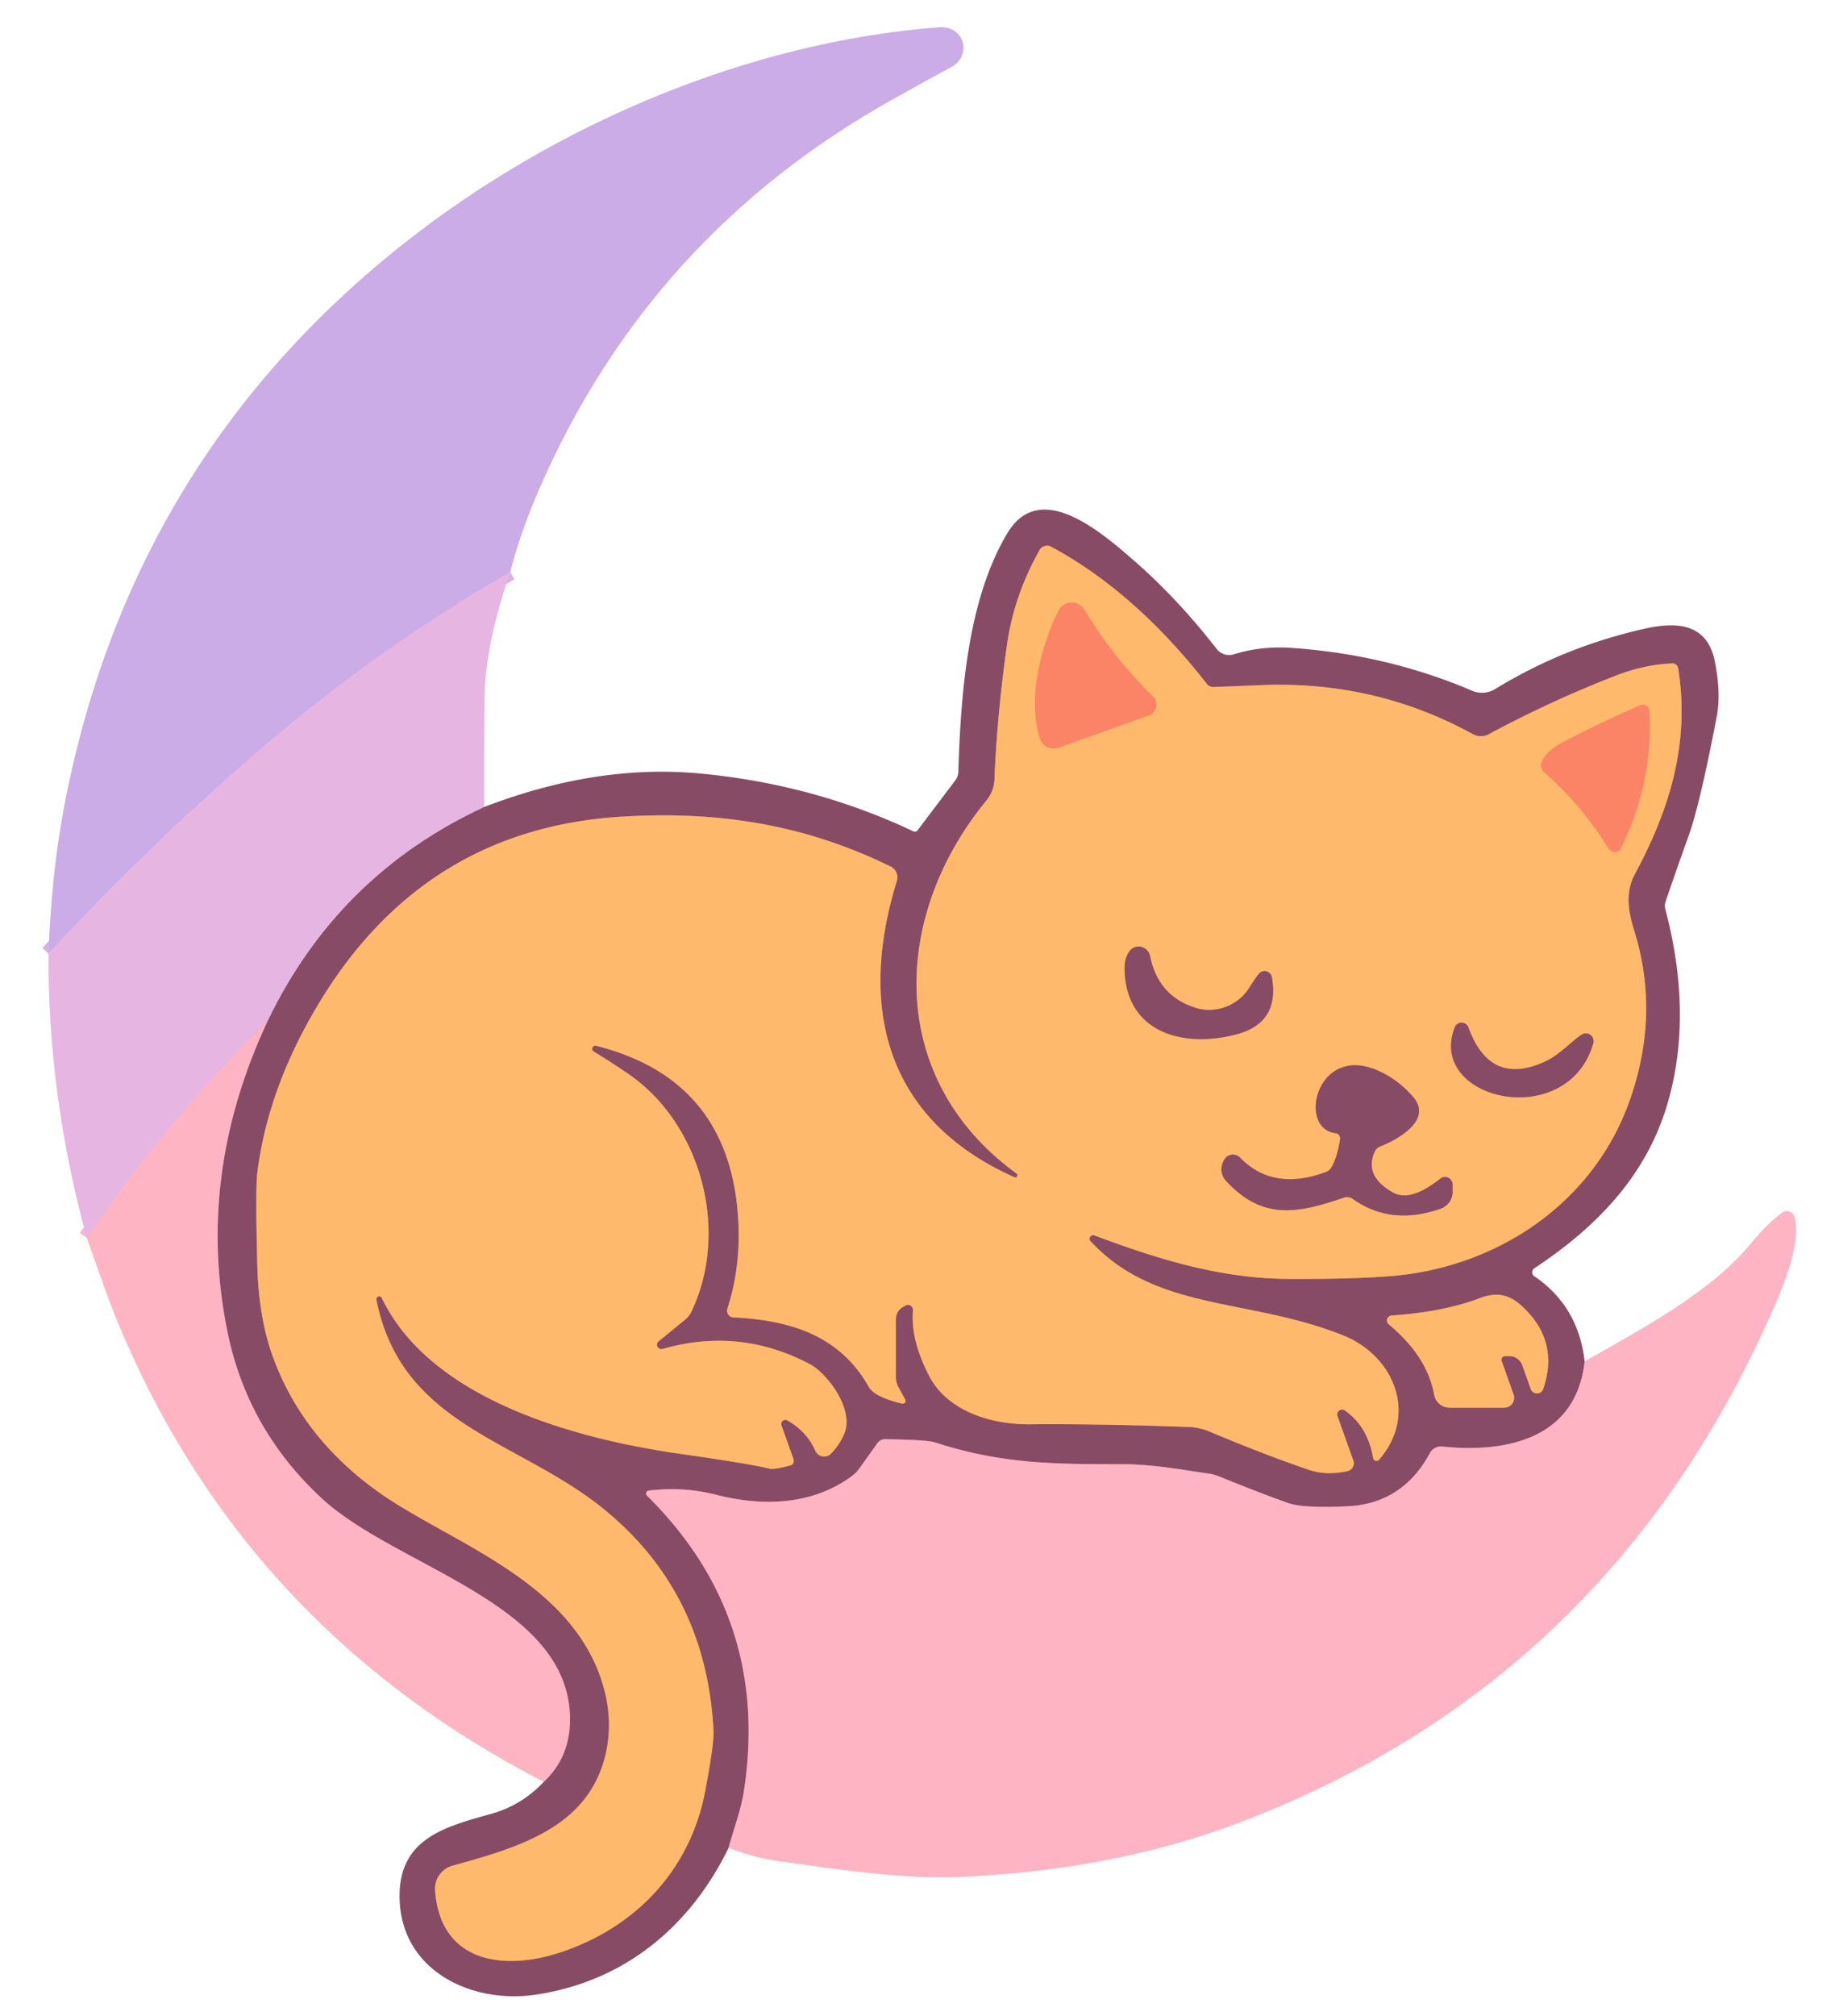 <?xml version="1.0" encoding="UTF-8" standalone="no"?>
<!DOCTYPE svg PUBLIC "-//W3C//DTD SVG 1.1//EN" "http://www.w3.org/Graphics/SVG/1.1/DTD/svg11.dtd">
<svg xmlns="http://www.w3.org/2000/svg" version="1.1" viewBox="0.00 0.00 220.00 241.00">
<g stroke-width="2.00" fill="none" stroke-linecap="butt">
<path stroke="#d9b1e5" vector-effect="non-scaling-stroke" d="
  M 61.04 68.39
  Q 45.21 77.48 31.11 89.61
  Q 17.24 101.55 5.80 114.02"
/>
<path stroke="#f3b5d3" vector-effect="non-scaling-stroke" d="
  M 32.05 122.00
  Q 19.93 134.05 10.38 147.98"
/>
<path stroke="#c38094" vector-effect="non-scaling-stroke" d="
  M 189.57 162.76
  C 188.57 172.05 180.17 173.74 172.55 172.95
  A 1.51 1.50 17.2 0 0 171.06 173.73
  Q 167.80 179.77 161.22 180.09
  Q 155.89 180.35 154.03 179.68
  Q 150.74 178.51 145.91 176.55
  A 5.68 5.47 59.3 0 0 144.57 176.18
  C 141.00 175.67 137.85 175.06 134.23 175.06
  C 126.11 175.06 119.81 175.04 111.84 172.45
  Q 110.92 172.15 105.90 172.07
  A 1.12 1.11 18.1 0 0 104.97 172.54
  L 102.77 175.62
  A 3.40 3.32 -1.8 0 1 102.05 176.37
  C 97.38 179.93 91.37 180.17 85.74 178.73
  C 82.76 177.97 80.19 177.92 77.63 178.21
  A 0.36 0.36 0.0 0 0 77.41 178.83
  Q 92.21 193.45 88.98 214.23
  C 88.64 216.41 87.77 218.67 87.16 220.93"
/>
<path stroke="#c38094" vector-effect="non-scaling-stroke" d="
  M 65.05 213.04
  Q 68.20 210.09 68.19 205.54
  C 68.15 191.61 47.44 187.45 38.46 179.12
  Q 29.67 170.96 27.26 159.47
  Q 23.32 140.60 32.05 122.00"
/>
<path stroke="#b880a4" vector-effect="non-scaling-stroke" d="
  M 32.05 122.00
  Q 40.47 104.57 57.93 96.48"
/>
<path stroke="#c48269" vector-effect="non-scaling-stroke" d="
  M 121.36 140.75
  C 106.41 134.10 102.43 121.05 107.29 105.33
  A 1.46 1.45 -68.6 0 0 106.54 103.60
  C 96.13 98.50 85.70 96.93 74.25 97.65
  Q 50.69 99.13 38.12 120.00
  Q 32.04 130.09 30.78 140.25
  Q 30.55 142.06 30.78 151.23
  Q 30.94 157.42 32.57 162.00
  Q 36.04 171.76 45.18 178.32
  C 53.41 184.23 67.89 188.68 71.92 200.78
  Q 73.56 205.72 72.31 210.29
  C 70.04 218.59 61.92 220.91 54.14 223.06
  A 2.87 2.87 0.0 0 0 52.05 226.03
  C 52.68 234.67 60.25 235.69 67.12 233.40
  C 76.18 230.37 82.61 223.47 84.38 214.06
  Q 85.43 208.45 85.36 206.97
  Q 84.53 190.41 72.21 180.41
  C 61.96 172.09 48.03 170.52 45.03 155.39
  A 0.34 0.34 0.0 0 1 45.67 155.18
  C 51.60 167.52 69.32 172.10 81.43 173.83
  Q 89.86 175.03 91.99 175.58
  Q 92.59 175.73 94.56 175.20
  A 0.56 0.55 72.2 0 0 94.93 174.47
  L 93.49 170.42
  A 0.49 0.49 0.0 0 1 94.20 169.83
  Q 96.54 171.17 97.53 173.44
  A 1.16 1.15 55.4 0 0 99.42 173.79
  Q 100.45 172.73 101.00 171.41
  C 102.22 168.54 99.01 164.23 96.89 163.10
  Q 88.47 158.65 79.27 161.28
  A 0.53 0.52 17.3 0 1 78.79 160.37
  L 81.97 157.77
  A 2.81 2.79 82.8 0 0 82.74 156.77
  C 87.32 147.06 83.85 134.33 75.13 128.37
  Q 72.84 126.81 71.05 125.74
  A 0.38 0.38 0.0 0 1 71.34 125.04
  Q 87.08 129.01 88.28 145.28
  Q 88.72 151.21 87.02 156.47
  A 0.80 0.80 0.0 0 0 87.74 157.51
  C 94.39 157.83 100.43 159.59 103.92 165.80
  Q 104.62 167.04 107.92 167.81
  A 0.34 0.33 -8.3 0 0 108.29 167.32
  L 107.51 165.91
  A 2.69 2.57 31.7 0 1 107.18 164.64
  L 107.18 157.71
  A 1.66 1.66 0.0 0 1 108.01 156.27
  L 108.36 156.07
  A 0.61 0.61 0.0 0 1 109.22 156.68
  Q 108.92 160.21 111.17 164.53
  C 113.39 168.79 118.74 170.33 123.13 170.29
  Q 131.47 170.22 142.20 170.61
  A 7.21 7.18 57.4 0 1 144.72 171.17
  Q 150.99 173.81 156.51 175.71
  Q 158.69 176.46 161.21 175.88
  A 0.96 0.95 -16.2 0 0 161.90 174.63
  L 160.00 169.30
  A 0.58 0.58 0.0 0 1 160.87 168.63
  Q 163.61 170.52 164.27 174.32
  A 0.41 0.41 0.0 0 0 164.98 174.52
  C 169.69 169.10 166.76 162.07 160.64 159.64
  C 149.21 155.11 138.32 156.84 130.47 148.41
  A 0.43 0.43 0.0 0 1 130.94 147.71
  C 138.67 150.61 146.10 152.88 154.26 152.91
  Q 161.95 152.94 166.52 152.56
  C 179.18 151.49 190.67 143.82 194.99 131.49
  Q 198.62 121.13 195.46 111.13
  C 194.70 108.70 194.51 106.51 195.56 104.55
  C 199.74 96.79 202.19 88.89 200.76 79.90
  A 0.69 0.68 -5.2 0 0 200.06 79.32
  Q 196.75 79.44 193.27 80.79
  Q 185.47 83.82 178.11 87.78
  A 2.01 2.00 45.1 0 1 176.19 87.77
  Q 164.44 81.33 150.77 81.92
  Q 148.80 82.00 145.18 82.14
  A 0.97 0.95 -19.6 0 1 144.38 81.77
  C 139.26 75.22 133.09 69.31 125.75 65.37
  A 1.03 1.03 0.0 0 0 124.36 65.77
  Q 121.31 71.20 120.48 76.99
  Q 119.27 85.52 118.97 93.17
  A 4.21 4.19 65.9 0 1 118.01 95.70
  C 106.57 109.63 106.02 128.97 121.61 140.31
  A 0.26 0.25 74.9 0 1 121.36 140.75"
/>
<path stroke="#c48269" vector-effect="non-scaling-stroke" d="
  M 166.13 158.33
  Q 170.75 162.17 171.57 166.76
  A 1.88 1.87 84.8 0 0 173.41 168.30
  L 179.97 168.30
  A 1.18 1.17 80.1 0 0 181.07 166.73
  L 179.65 162.73
  A 0.44 0.44 0.0 0 1 180.07 162.14
  L 180.57 162.14
  A 1.64 1.63 80.1 0 1 182.11 163.23
  L 183.12 166.06
  A 0.79 0.79 0.0 0 0 184.62 166.05
  Q 186.43 160.73 182.72 156.80
  C 181.02 155.00 179.50 154.26 176.96 155.23
  Q 172.73 156.84 166.46 157.29
  A 0.59 0.59 0.0 0 0 166.13 158.33"
/>
<path stroke="#fd9f69" vector-effect="non-scaling-stroke" d="
  M 124.43 88.35
  A 1.69 1.69 0.0 0 0 126.59 89.41
  L 137.43 85.54
  A 1.37 1.37 0.0 0 0 137.93 83.27
  Q 133.14 78.57 129.73 72.90
  A 1.77 1.77 0.0 0 0 126.63 73.01
  C 124.48 77.29 122.89 83.70 124.43 88.35"
/>
<path stroke="#fd9f69" vector-effect="non-scaling-stroke" d="
  M 192.45 101.49
  A 0.83 0.83 0.0 0 0 193.90 101.43
  Q 197.78 93.57 197.31 84.99
  A 0.79 0.79 0.0 0 0 196.21 84.32
  Q 189.98 87.08 186.68 88.91
  Q 184.75 89.98 184.38 91.30
  A 0.96 0.95 28.9 0 0 184.67 92.27
  Q 189.35 96.39 192.45 101.49"
/>
<path stroke="#c48269" vector-effect="non-scaling-stroke" d="
  M 150.66 116.37
  Q 150.31 116.74 149.41 118.16
  C 148.16 120.14 145.52 121.29 142.99 120.49
  Q 138.54 119.07 137.58 114.31
  A 1.39 1.36 59.7 0 0 135.19 113.65
  Q 134.49 114.49 134.54 116.02
  C 134.76 123.41 141.46 125.35 147.90 123.67
  Q 153.12 122.30 152.15 116.83
  A 0.88 0.88 0.0 0 0 150.66 116.37"
/>
<path stroke="#c48269" vector-effect="non-scaling-stroke" d="
  M 189.23 123.70
  C 188.11 124.39 186.60 126.12 184.81 126.94
  Q 178.24 129.94 175.67 122.85
  A 0.88 0.87 45.6 0 0 174.03 122.83
  C 170.66 131.57 187.55 135.35 190.60 124.74
  A 0.92 0.92 0.0 0 0 189.23 123.70"
/>
<path stroke="#c48269" vector-effect="non-scaling-stroke" d="
  M 160.32 136.21
  Q 159.99 138.31 159.32 139.51
  A 1.33 1.29 -85.3 0 1 158.61 140.13
  Q 152.31 142.48 148.35 138.41
  A 1.19 1.19 0.0 0 0 146.46 138.65
  L 146.39 138.79
  A 2.05 2.04 -51.8 0 0 146.67 141.18
  C 151.04 145.92 155.24 145.08 160.78 143.18
  A 1.16 1.15 -36.6 0 1 161.82 143.33
  Q 166.41 146.60 172.36 144.50
  A 2.12 2.11 -9.8 0 0 173.77 142.51
  L 173.77 141.63
  A 0.90 0.90 0.0 0 0 172.31 140.92
  C 170.81 142.09 168.49 143.63 166.63 142.58
  Q 163.17 140.62 164.43 137.73
  A 1.26 1.26 0.0 0 1 165.13 137.06
  C 167.12 136.28 171.47 133.93 169.04 131.14
  Q 167.18 129.01 164.80 127.98
  C 157.46 124.81 155.19 134.95 159.77 135.48
  A 0.63 0.63 0.0 0 1 160.32 136.21"
/>
</g>
<path fill="#cbace7" d="
  M 61.04 68.39
  Q 45.21 77.48 31.11 89.61
  Q 17.24 101.55 5.80 114.02
  Q 6.16 104.39 7.67 96.46
  Q 15.57 54.91 48.48 28.98
  C 66.42 14.85 89.47 5.05 112.24 3.26
  C 115.50 3.00 116.25 6.69 113.86 7.99
  Q 110.44 9.84 106.87 11.84
  Q 77.72 28.10 64.50 58.49
  Q 62.22 63.74 61.04 68.39
  Z"
/>
<path fill="#884b65" d="
  M 189.57 162.76
  C 188.57 172.05 180.17 173.74 172.55 172.95
  A 1.51 1.50 17.2 0 0 171.06 173.73
  Q 167.80 179.77 161.22 180.09
  Q 155.89 180.35 154.03 179.68
  Q 150.74 178.51 145.91 176.55
  A 5.68 5.47 59.3 0 0 144.57 176.18
  C 141.00 175.67 137.85 175.06 134.23 175.06
  C 126.11 175.06 119.81 175.04 111.84 172.45
  Q 110.92 172.15 105.90 172.07
  A 1.12 1.11 18.1 0 0 104.97 172.54
  L 102.77 175.62
  A 3.40 3.32 -1.8 0 1 102.05 176.37
  C 97.38 179.93 91.37 180.17 85.74 178.73
  C 82.76 177.97 80.19 177.92 77.63 178.21
  A 0.36 0.36 0.0 0 0 77.41 178.83
  Q 92.21 193.45 88.98 214.23
  C 88.64 216.41 87.77 218.67 87.16 220.93
  C 82.47 230.54 74.52 236.95 64.03 238.49
  C 56.45 239.61 47.86 235.64 47.80 226.76
  C 47.75 219.73 53.40 218.37 58.84 216.84
  Q 62.40 215.84 65.05 213.04
  Q 68.20 210.09 68.19 205.54
  C 68.15 191.61 47.44 187.45 38.46 179.12
  Q 29.67 170.96 27.26 159.47
  Q 23.32 140.60 32.05 122.00
  Q 40.47 104.57 57.93 96.48
  Q 71.39 91.32 83.74 92.48
  Q 97.32 93.75 109.26 99.39
  A 0.43 0.42 -58.6 0 0 109.78 99.26
  L 114.32 93.25
  A 1.68 1.63 -26.4 0 0 114.64 92.34
  C 114.95 82.44 115.86 71.56 120.49 63.78
  C 124.36 57.27 131.56 63.45 135.70 67.06
  Q 140.86 71.56 145.56 77.60
  A 1.88 1.87 -27.8 0 0 147.60 78.23
  Q 150.87 77.21 154.49 77.46
  Q 165.96 78.25 176.10 82.58
  A 3.02 3.00 40.8 0 0 178.87 82.38
  Q 187.17 77.29 196.88 75.14
  C 200.76 74.28 204.26 74.62 205.15 79.09
  Q 205.90 82.86 205.38 85.63
  Q 203.36 96.20 201.99 99.99
  Q 200.62 103.79 199.27 107.74
  A 1.71 1.70 -42.9 0 0 199.23 108.73
  C 201.23 116.27 201.70 124.09 199.58 131.61
  C 197.08 140.53 190.98 146.72 183.55 151.64
  A 0.57 0.56 -44.7 0 0 183.54 152.58
  Q 188.82 156.16 189.57 162.76
  Z
  M 121.36 140.75
  C 106.41 134.10 102.43 121.05 107.29 105.33
  A 1.46 1.45 -68.6 0 0 106.54 103.60
  C 96.13 98.50 85.70 96.93 74.25 97.65
  Q 50.69 99.13 38.12 120.00
  Q 32.04 130.09 30.78 140.25
  Q 30.55 142.06 30.78 151.23
  Q 30.94 157.42 32.57 162.00
  Q 36.04 171.76 45.18 178.32
  C 53.41 184.23 67.89 188.68 71.92 200.78
  Q 73.56 205.72 72.31 210.29
  C 70.04 218.59 61.92 220.91 54.14 223.06
  A 2.87 2.87 0.0 0 0 52.05 226.03
  C 52.68 234.67 60.25 235.69 67.12 233.40
  C 76.18 230.37 82.61 223.47 84.38 214.06
  Q 85.43 208.45 85.36 206.97
  Q 84.53 190.41 72.21 180.41
  C 61.96 172.09 48.03 170.52 45.03 155.39
  A 0.34 0.34 0.0 0 1 45.67 155.18
  C 51.60 167.52 69.32 172.10 81.43 173.83
  Q 89.86 175.03 91.99 175.58
  Q 92.59 175.73 94.56 175.20
  A 0.56 0.55 72.2 0 0 94.93 174.47
  L 93.49 170.42
  A 0.49 0.49 0.0 0 1 94.20 169.83
  Q 96.54 171.17 97.53 173.44
  A 1.16 1.15 55.4 0 0 99.42 173.79
  Q 100.45 172.73 101.00 171.41
  C 102.22 168.54 99.01 164.23 96.89 163.10
  Q 88.47 158.65 79.27 161.28
  A 0.53 0.52 17.3 0 1 78.79 160.37
  L 81.97 157.77
  A 2.81 2.79 82.8 0 0 82.74 156.77
  C 87.32 147.06 83.85 134.33 75.13 128.37
  Q 72.84 126.81 71.05 125.74
  A 0.38 0.38 0.0 0 1 71.34 125.04
  Q 87.08 129.01 88.28 145.28
  Q 88.72 151.21 87.02 156.47
  A 0.80 0.80 0.0 0 0 87.74 157.51
  C 94.39 157.83 100.43 159.59 103.92 165.80
  Q 104.62 167.04 107.92 167.81
  A 0.34 0.33 -8.3 0 0 108.29 167.32
  L 107.51 165.91
  A 2.69 2.57 31.7 0 1 107.18 164.64
  L 107.18 157.71
  A 1.66 1.66 0.0 0 1 108.01 156.27
  L 108.36 156.07
  A 0.61 0.61 0.0 0 1 109.22 156.68
  Q 108.92 160.21 111.17 164.53
  C 113.39 168.79 118.74 170.33 123.13 170.29
  Q 131.47 170.22 142.20 170.61
  A 7.21 7.18 57.4 0 1 144.72 171.17
  Q 150.99 173.81 156.51 175.71
  Q 158.69 176.46 161.21 175.88
  A 0.96 0.95 -16.2 0 0 161.90 174.63
  L 160.00 169.30
  A 0.58 0.58 0.0 0 1 160.87 168.63
  Q 163.61 170.52 164.27 174.32
  A 0.41 0.41 0.0 0 0 164.98 174.52
  C 169.69 169.10 166.76 162.07 160.64 159.64
  C 149.21 155.11 138.32 156.84 130.47 148.41
  A 0.43 0.43 0.0 0 1 130.94 147.71
  C 138.67 150.61 146.10 152.88 154.26 152.91
  Q 161.95 152.94 166.52 152.56
  C 179.18 151.49 190.67 143.82 194.99 131.49
  Q 198.62 121.13 195.46 111.13
  C 194.70 108.70 194.51 106.51 195.56 104.55
  C 199.74 96.79 202.19 88.89 200.76 79.90
  A 0.69 0.68 -5.2 0 0 200.06 79.32
  Q 196.75 79.44 193.27 80.79
  Q 185.47 83.82 178.11 87.78
  A 2.01 2.00 45.1 0 1 176.19 87.77
  Q 164.44 81.33 150.77 81.92
  Q 148.80 82.00 145.18 82.14
  A 0.97 0.95 -19.6 0 1 144.38 81.77
  C 139.26 75.22 133.09 69.31 125.75 65.37
  A 1.03 1.03 0.0 0 0 124.36 65.77
  Q 121.31 71.20 120.48 76.99
  Q 119.27 85.52 118.97 93.17
  A 4.21 4.19 65.9 0 1 118.01 95.70
  C 106.57 109.63 106.02 128.97 121.61 140.31
  A 0.26 0.25 74.9 0 1 121.36 140.75
  Z
  M 166.13 158.33
  Q 170.75 162.17 171.57 166.76
  A 1.88 1.87 84.8 0 0 173.41 168.30
  L 179.97 168.30
  A 1.18 1.17 80.1 0 0 181.07 166.73
  L 179.65 162.73
  A 0.44 0.44 0.0 0 1 180.07 162.14
  L 180.57 162.14
  A 1.64 1.63 80.1 0 1 182.11 163.23
  L 183.12 166.06
  A 0.79 0.79 0.0 0 0 184.62 166.05
  Q 186.43 160.73 182.72 156.80
  C 181.02 155.00 179.50 154.26 176.96 155.23
  Q 172.73 156.84 166.46 157.29
  A 0.59 0.59 0.0 0 0 166.13 158.33
  Z"
/>
<path fill="#ffb96c" d="
  M 121.36 140.75
  A 0.26 0.25 74.9 0 0 121.61 140.31
  C 106.02 128.97 106.57 109.63 118.01 95.70
  A 4.21 4.19 65.9 0 0 118.97 93.17
  Q 119.27 85.52 120.48 76.99
  Q 121.31 71.20 124.36 65.77
  A 1.03 1.03 0.0 0 1 125.75 65.37
  C 133.09 69.31 139.26 75.22 144.38 81.77
  A 0.97 0.95 -19.6 0 0 145.18 82.14
  Q 148.80 82.00 150.77 81.92
  Q 164.44 81.33 176.19 87.77
  A 2.01 2.00 45.1 0 0 178.11 87.78
  Q 185.47 83.82 193.27 80.79
  Q 196.75 79.44 200.06 79.32
  A 0.69 0.68 -5.2 0 1 200.76 79.90
  C 202.19 88.89 199.74 96.79 195.56 104.55
  C 194.51 106.51 194.70 108.70 195.46 111.13
  Q 198.62 121.13 194.99 131.49
  C 190.67 143.82 179.18 151.49 166.52 152.56
  Q 161.95 152.94 154.26 152.91
  C 146.10 152.88 138.67 150.61 130.94 147.71
  A 0.43 0.43 0.0 0 0 130.47 148.41
  C 138.32 156.84 149.21 155.11 160.64 159.64
  C 166.76 162.07 169.69 169.10 164.98 174.52
  A 0.41 0.41 0.0 0 1 164.27 174.32
  Q 163.61 170.52 160.87 168.63
  A 0.58 0.58 0.0 0 0 160.00 169.30
  L 161.90 174.63
  A 0.96 0.95 -16.2 0 1 161.21 175.88
  Q 158.69 176.46 156.51 175.71
  Q 150.99 173.81 144.72 171.17
  A 7.21 7.18 57.4 0 0 142.20 170.61
  Q 131.47 170.22 123.13 170.29
  C 118.74 170.33 113.39 168.79 111.17 164.53
  Q 108.92 160.21 109.22 156.68
  A 0.61 0.61 0.0 0 0 108.36 156.07
  L 108.01 156.27
  A 1.66 1.66 0.0 0 0 107.18 157.71
  L 107.18 164.64
  A 2.69 2.57 31.7 0 0 107.51 165.91
  L 108.29 167.32
  A 0.34 0.33 -8.3 0 1 107.92 167.81
  Q 104.62 167.04 103.92 165.80
  C 100.43 159.59 94.39 157.83 87.74 157.51
  A 0.80 0.80 0.0 0 1 87.02 156.47
  Q 88.72 151.21 88.28 145.28
  Q 87.08 129.01 71.34 125.04
  A 0.38 0.38 0.0 0 0 71.05 125.74
  Q 72.84 126.81 75.13 128.37
  C 83.85 134.33 87.32 147.06 82.74 156.77
  A 2.81 2.79 82.8 0 1 81.97 157.77
  L 78.79 160.37
  A 0.53 0.52 17.3 0 0 79.27 161.28
  Q 88.47 158.65 96.89 163.10
  C 99.01 164.23 102.22 168.54 101.00 171.41
  Q 100.45 172.73 99.42 173.79
  A 1.16 1.15 55.4 0 1 97.53 173.44
  Q 96.54 171.17 94.20 169.83
  A 0.49 0.49 0.0 0 0 93.49 170.42
  L 94.93 174.47
  A 0.56 0.55 72.2 0 1 94.56 175.20
  Q 92.59 175.73 91.99 175.58
  Q 89.86 175.03 81.43 173.83
  C 69.32 172.10 51.60 167.52 45.67 155.18
  A 0.34 0.34 0.0 0 0 45.03 155.39
  C 48.03 170.52 61.96 172.09 72.21 180.41
  Q 84.53 190.41 85.36 206.97
  Q 85.43 208.45 84.38 214.06
  C 82.61 223.47 76.18 230.37 67.12 233.40
  C 60.25 235.69 52.68 234.67 52.05 226.03
  A 2.87 2.87 0.0 0 1 54.14 223.06
  C 61.92 220.91 70.04 218.59 72.31 210.29
  Q 73.56 205.72 71.92 200.78
  C 67.89 188.68 53.41 184.23 45.18 178.32
  Q 36.04 171.76 32.57 162.00
  Q 30.94 157.42 30.78 151.23
  Q 30.55 142.06 30.78 140.25
  Q 32.04 130.09 38.12 120.00
  Q 50.69 99.13 74.25 97.65
  C 85.70 96.93 96.13 98.50 106.54 103.60
  A 1.46 1.45 -68.6 0 1 107.29 105.33
  C 102.43 121.05 106.41 134.10 121.36 140.75
  Z
  M 124.43 88.35
  A 1.69 1.69 0.0 0 0 126.59 89.41
  L 137.43 85.54
  A 1.37 1.37 0.0 0 0 137.93 83.27
  Q 133.14 78.57 129.73 72.90
  A 1.77 1.77 0.0 0 0 126.63 73.01
  C 124.48 77.29 122.89 83.70 124.43 88.35
  Z
  M 192.45 101.49
  A 0.83 0.83 0.0 0 0 193.90 101.43
  Q 197.78 93.57 197.31 84.99
  A 0.79 0.79 0.0 0 0 196.21 84.32
  Q 189.98 87.08 186.68 88.91
  Q 184.75 89.98 184.38 91.30
  A 0.96 0.95 28.9 0 0 184.67 92.27
  Q 189.35 96.39 192.45 101.49
  Z
  M 150.66 116.37
  Q 150.31 116.74 149.41 118.16
  C 148.16 120.14 145.52 121.29 142.99 120.49
  Q 138.54 119.07 137.58 114.31
  A 1.39 1.36 59.7 0 0 135.19 113.65
  Q 134.49 114.49 134.54 116.02
  C 134.76 123.41 141.46 125.35 147.90 123.67
  Q 153.12 122.30 152.15 116.83
  A 0.88 0.88 0.0 0 0 150.66 116.37
  Z
  M 189.23 123.70
  C 188.11 124.39 186.60 126.12 184.81 126.94
  Q 178.24 129.94 175.67 122.85
  A 0.88 0.87 45.6 0 0 174.03 122.83
  C 170.66 131.57 187.55 135.35 190.60 124.74
  A 0.92 0.92 0.0 0 0 189.23 123.70
  Z
  M 160.32 136.21
  Q 159.99 138.31 159.32 139.51
  A 1.33 1.29 -85.3 0 1 158.61 140.13
  Q 152.31 142.48 148.35 138.41
  A 1.19 1.19 0.0 0 0 146.46 138.65
  L 146.39 138.79
  A 2.05 2.04 -51.8 0 0 146.67 141.18
  C 151.04 145.92 155.24 145.08 160.78 143.18
  A 1.16 1.15 -36.6 0 1 161.82 143.33
  Q 166.41 146.60 172.36 144.50
  A 2.12 2.11 -9.8 0 0 173.77 142.51
  L 173.77 141.63
  A 0.90 0.90 0.0 0 0 172.31 140.92
  C 170.81 142.09 168.49 143.63 166.63 142.58
  Q 163.17 140.62 164.43 137.73
  A 1.26 1.26 0.0 0 1 165.13 137.06
  C 167.12 136.28 171.47 133.93 169.04 131.14
  Q 167.18 129.01 164.80 127.98
  C 157.46 124.81 155.19 134.95 159.77 135.48
  A 0.63 0.63 0.0 0 1 160.32 136.21
  Z"
/>
<path fill="#e7b5e2" d="
  M 61.04 68.39
  Q 58.03 77.13 57.97 83.50
  Q 57.92 89.74 57.93 96.48
  Q 40.47 104.57 32.05 122.00
  Q 19.93 134.05 10.38 147.98
  Q 5.73 131.11 5.80 114.02
  Q 17.24 101.55 31.11 89.61
  Q 45.21 77.48 61.04 68.39
  Z"
/>
<path fill="#fb8466" d="
  M 124.43 88.35
  C 122.89 83.70 124.48 77.29 126.63 73.01
  A 1.77 1.77 0.0 0 1 129.73 72.90
  Q 133.14 78.57 137.93 83.27
  A 1.37 1.37 0.0 0 1 137.43 85.54
  L 126.59 89.41
  A 1.69 1.69 0.0 0 1 124.43 88.35
  Z"
/>
<path fill="#fb8466" d="
  M 192.45 101.49
  Q 189.35 96.39 184.67 92.27
  A 0.96 0.95 28.9 0 1 184.38 91.30
  Q 184.75 89.98 186.68 88.91
  Q 189.98 87.08 196.21 84.32
  A 0.79 0.79 0.0 0 1 197.31 84.99
  Q 197.78 93.57 193.90 101.43
  A 0.83 0.83 0.0 0 1 192.45 101.49
  Z"
/>
<path fill="#884b65" d="
  M 150.66 116.37
  A 0.88 0.88 0.0 0 1 152.15 116.83
  Q 153.12 122.30 147.90 123.67
  C 141.46 125.35 134.76 123.41 134.54 116.02
  Q 134.49 114.49 135.19 113.65
  A 1.39 1.36 59.7 0 1 137.58 114.31
  Q 138.54 119.07 142.99 120.49
  C 145.52 121.29 148.16 120.14 149.41 118.16
  Q 150.31 116.74 150.66 116.37
  Z"
/>
<path fill="#feb4c3" d="
  M 32.05 122.00
  Q 23.32 140.60 27.26 159.47
  Q 29.67 170.96 38.46 179.12
  C 47.44 187.45 68.15 191.61 68.19 205.54
  Q 68.20 210.09 65.05 213.04
  Q 28.71 194.30 13.67 157.08
  Q 12.90 155.17 10.38 147.98
  Q 19.93 134.05 32.05 122.00
  Z"
/>
<path fill="#884b65" d="
  M 189.23 123.70
  A 0.92 0.92 0.0 0 1 190.60 124.74
  C 187.55 135.35 170.66 131.57 174.03 122.83
  A 0.88 0.87 45.6 0 1 175.67 122.85
  Q 178.24 129.94 184.81 126.94
  C 186.60 126.12 188.11 124.39 189.23 123.70
  Z"
/>
<path fill="#884b65" d="
  M 159.77 135.48
  C 155.19 134.95 157.46 124.81 164.80 127.98
  Q 167.18 129.01 169.04 131.14
  C 171.47 133.93 167.12 136.28 165.13 137.06
  A 1.26 1.26 0.0 0 0 164.43 137.73
  Q 163.17 140.62 166.63 142.58
  C 168.49 143.63 170.81 142.09 172.31 140.92
  A 0.90 0.90 0.0 0 1 173.77 141.63
  L 173.77 142.51
  A 2.12 2.11 -9.8 0 1 172.36 144.50
  Q 166.41 146.60 161.82 143.33
  A 1.16 1.15 -36.6 0 0 160.78 143.18
  C 155.24 145.08 151.04 145.92 146.67 141.18
  A 2.05 2.04 -51.8 0 1 146.39 138.79
  L 146.46 138.65
  A 1.19 1.19 0.0 0 1 148.35 138.41
  Q 152.31 142.48 158.61 140.13
  A 1.33 1.29 -85.3 0 0 159.32 139.51
  Q 159.99 138.31 160.32 136.21
  A 0.63 0.63 0.0 0 0 159.77 135.48
  Z"
/>
<path fill="#feb4c3" d="
  M 87.16 220.93
  C 87.77 218.67 88.64 216.41 88.98 214.23
  Q 92.21 193.45 77.41 178.83
  A 0.36 0.36 0.0 0 1 77.63 178.21
  C 80.19 177.92 82.76 177.97 85.74 178.73
  C 91.37 180.17 97.38 179.93 102.05 176.37
  A 3.40 3.32 -1.8 0 0 102.77 175.62
  L 104.97 172.54
  A 1.12 1.11 18.1 0 1 105.90 172.07
  Q 110.92 172.15 111.84 172.45
  C 119.81 175.04 126.11 175.06 134.23 175.06
  C 137.85 175.06 141.00 175.67 144.57 176.18
  A 5.68 5.47 59.3 0 1 145.91 176.55
  Q 150.74 178.51 154.03 179.68
  Q 155.89 180.35 161.22 180.09
  Q 167.80 179.77 171.06 173.73
  A 1.51 1.50 17.2 0 1 172.55 172.95
  C 180.17 173.74 188.57 172.05 189.57 162.76
  C 196.37 158.90 204.67 154.52 209.55 148.56
  Q 211.34 146.37 213.18 144.99
  A 0.96 0.96 0.0 0 1 214.68 145.50
  C 215.65 149.01 212.62 155.51 211.00 159.01
  Q 191.50 201.18 148.98 217.64
  Q 133.34 223.70 114.21 224.42
  C 107.46 224.67 98.66 223.27 93.49 222.57
  Q 90.35 222.15 87.16 220.93
  Z"
/>
<path fill="#ffb96c" d="
  M 166.13 158.33
  A 0.59 0.59 0.0 0 1 166.46 157.29
  Q 172.73 156.84 176.96 155.23
  C 179.50 154.26 181.02 155.00 182.72 156.80
  Q 186.43 160.73 184.62 166.05
  A 0.79 0.79 0.0 0 1 183.12 166.06
  L 182.11 163.23
  A 1.64 1.63 80.1 0 0 180.57 162.14
  L 180.07 162.14
  A 0.44 0.44 0.0 0 0 179.65 162.73
  L 181.07 166.73
  A 1.18 1.17 80.1 0 1 179.97 168.30
  L 173.41 168.30
  A 1.88 1.87 84.8 0 1 171.57 166.76
  Q 170.75 162.17 166.13 158.33
  Z"
/>
</svg>

